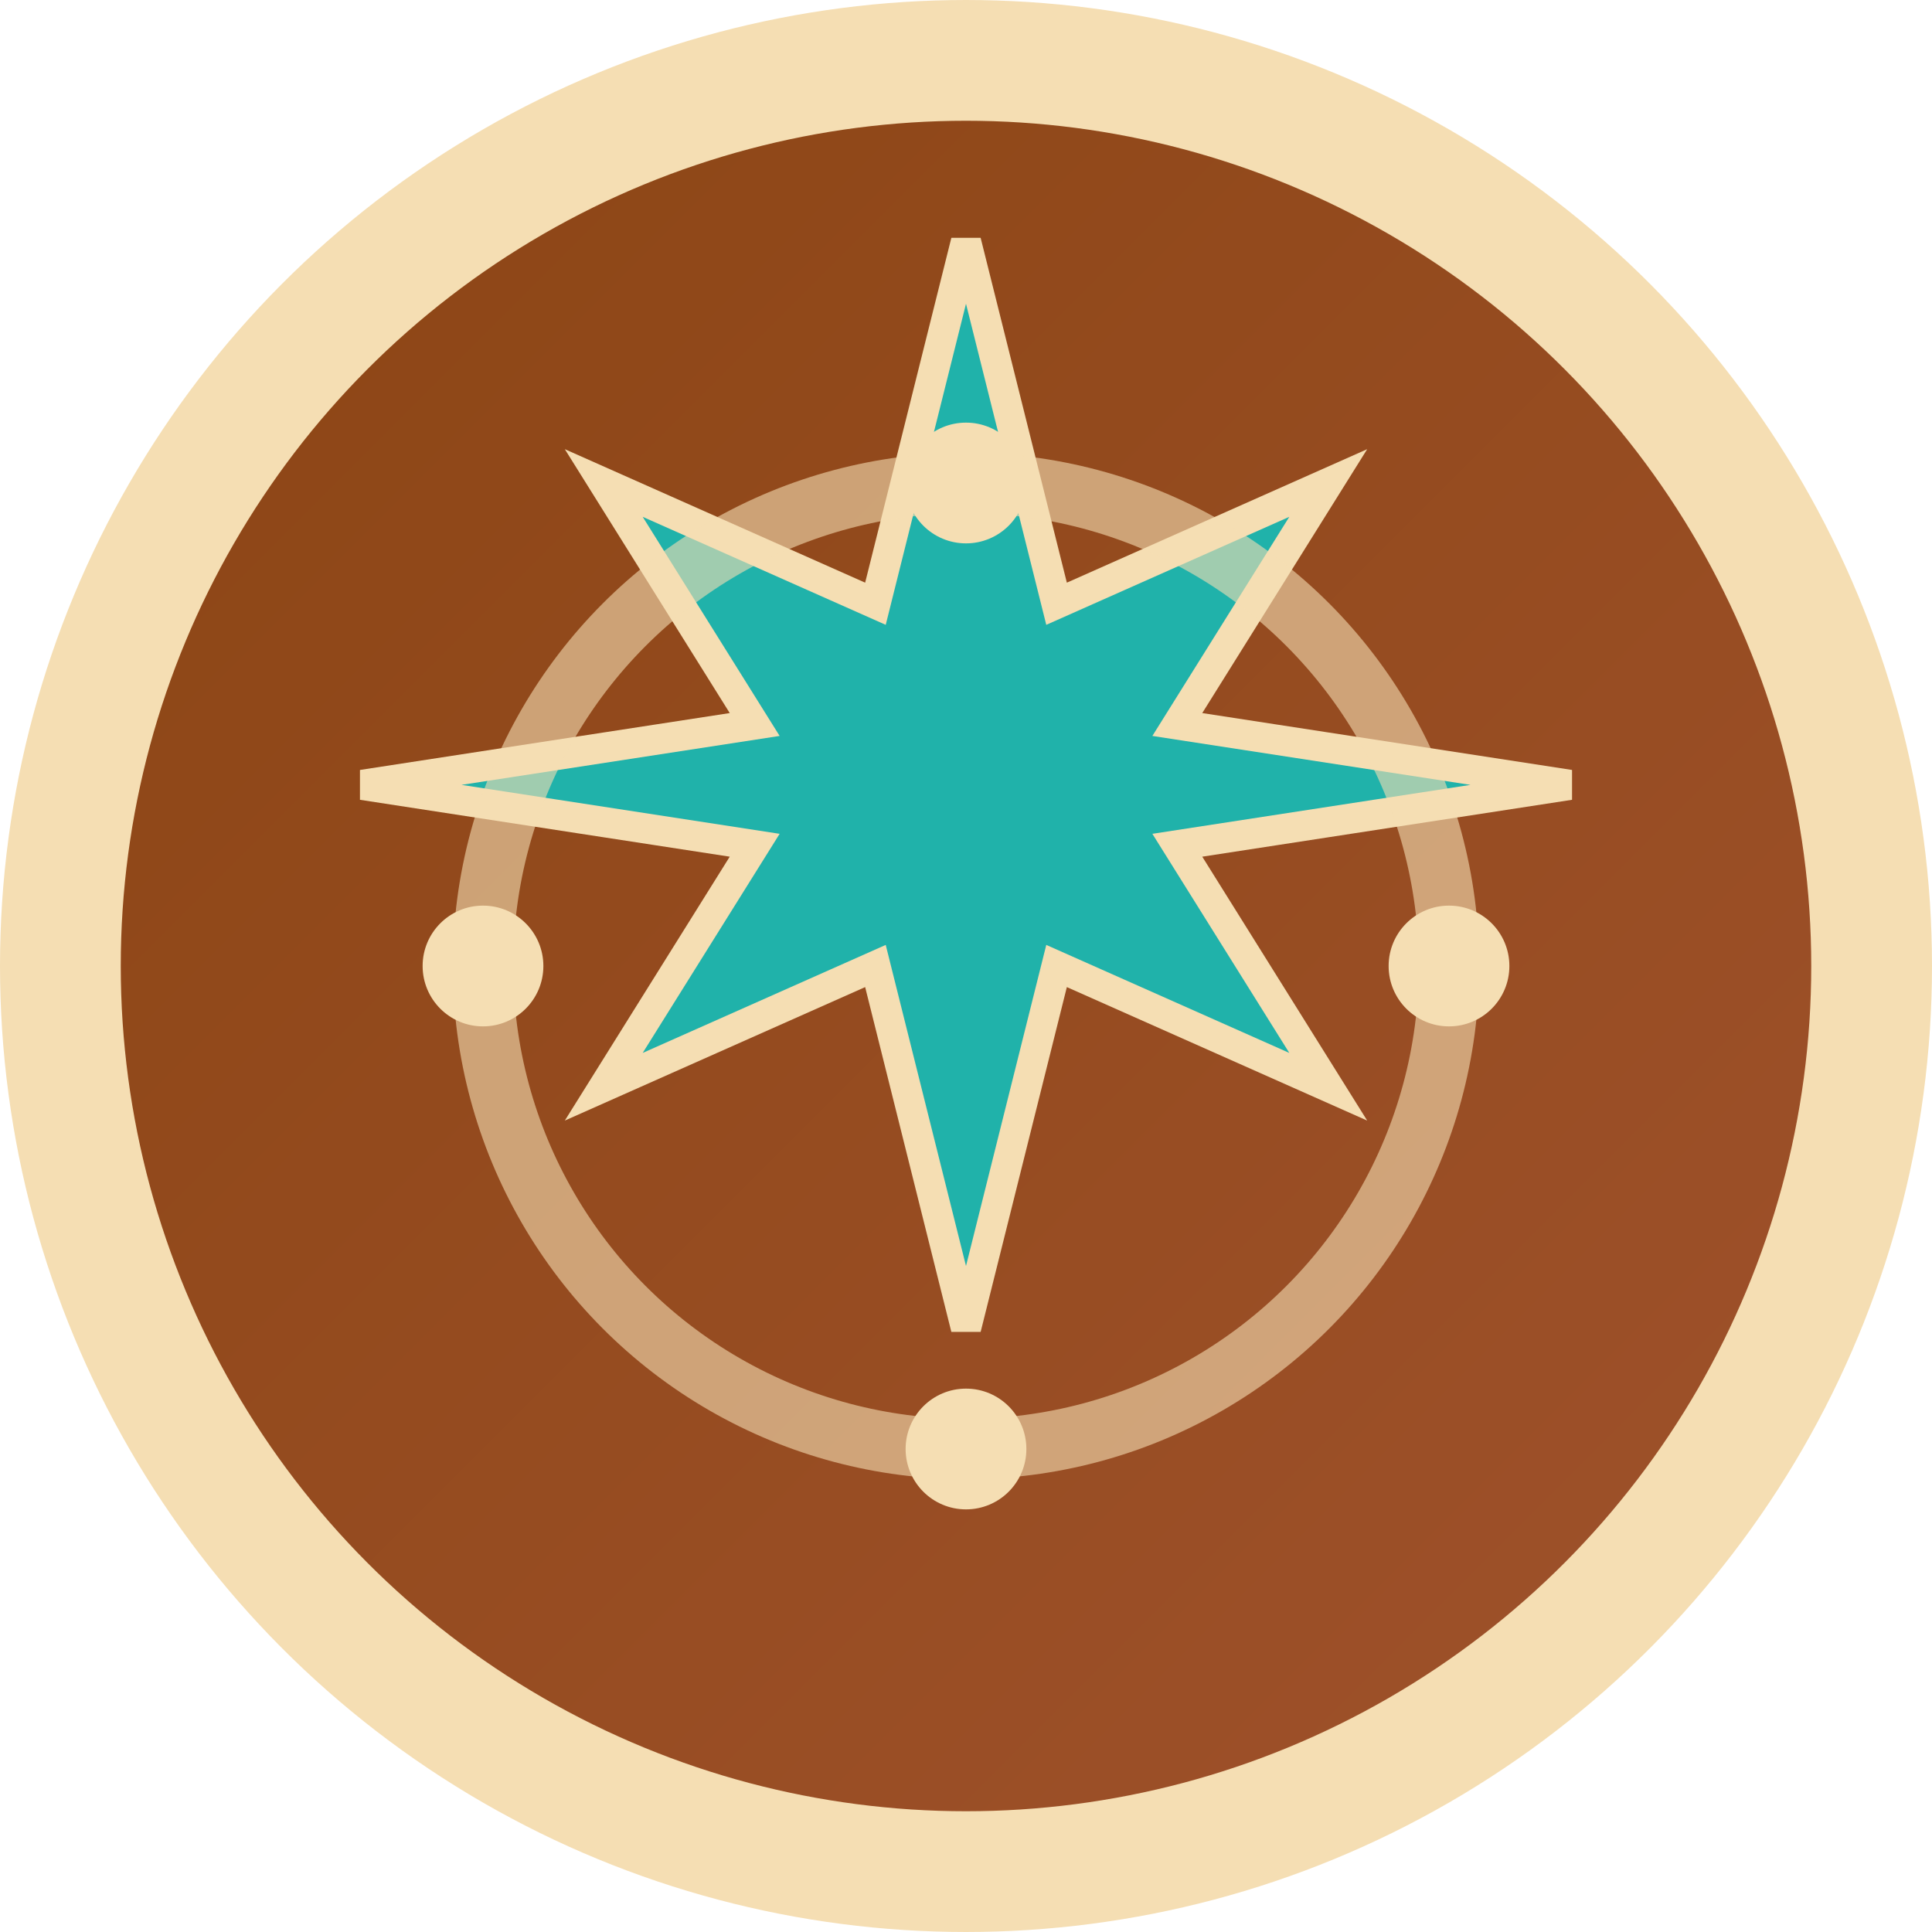 <svg
  xmlns="http://www.w3.org/2000/svg"
  viewBox="0 0 32 32"
  width="32"
  height="32"
>
  <defs>
    <linearGradient id="grad1" x1="0%" y1="0%" x2="100%" y2="100%">
      <stop offset="0%" style="stop-color: #8b4513; stop-opacity: 1" />
      <stop offset="100%" style="stop-color: #a0522d; stop-opacity: 1" />
    </linearGradient>
  </defs>

  <!-- Background circle -->
  <circle
    cx="16"
    cy="16"
    r="15"
    fill="url(#grad1)"
    stroke="#F5DEB3"
    stroke-width="2"
  />

  <!-- Main star/nutrition symbol -->
  <path
    d="M16 4L17.5 10L22 8L19.5 12L26 13L19.5 14L22 18L17.5 16L16 22L14.5 16L10 18L12.5 14L6 13L12.5 12L10 8L14.5 10L16 4Z"
    fill="#20B2AA"
    stroke="#F5DEB3"
    stroke-width="0.5"
  />

  <!-- Inner circle for contrast -->
  <circle
    cx="16"
    cy="16"
    r="8"
    fill="none"
    stroke="#F5DEB3"
    stroke-width="1"
    opacity="0.6"
  />

  <!-- Small decorative dots -->
  <circle cx="16" cy="8" r="1" fill="#F5DEB3" />
  <circle cx="24" cy="16" r="1" fill="#F5DEB3" />
  <circle cx="16" cy="24" r="1" fill="#F5DEB3" />
  <circle cx="8" cy="16" r="1" fill="#F5DEB3" />
</svg>
